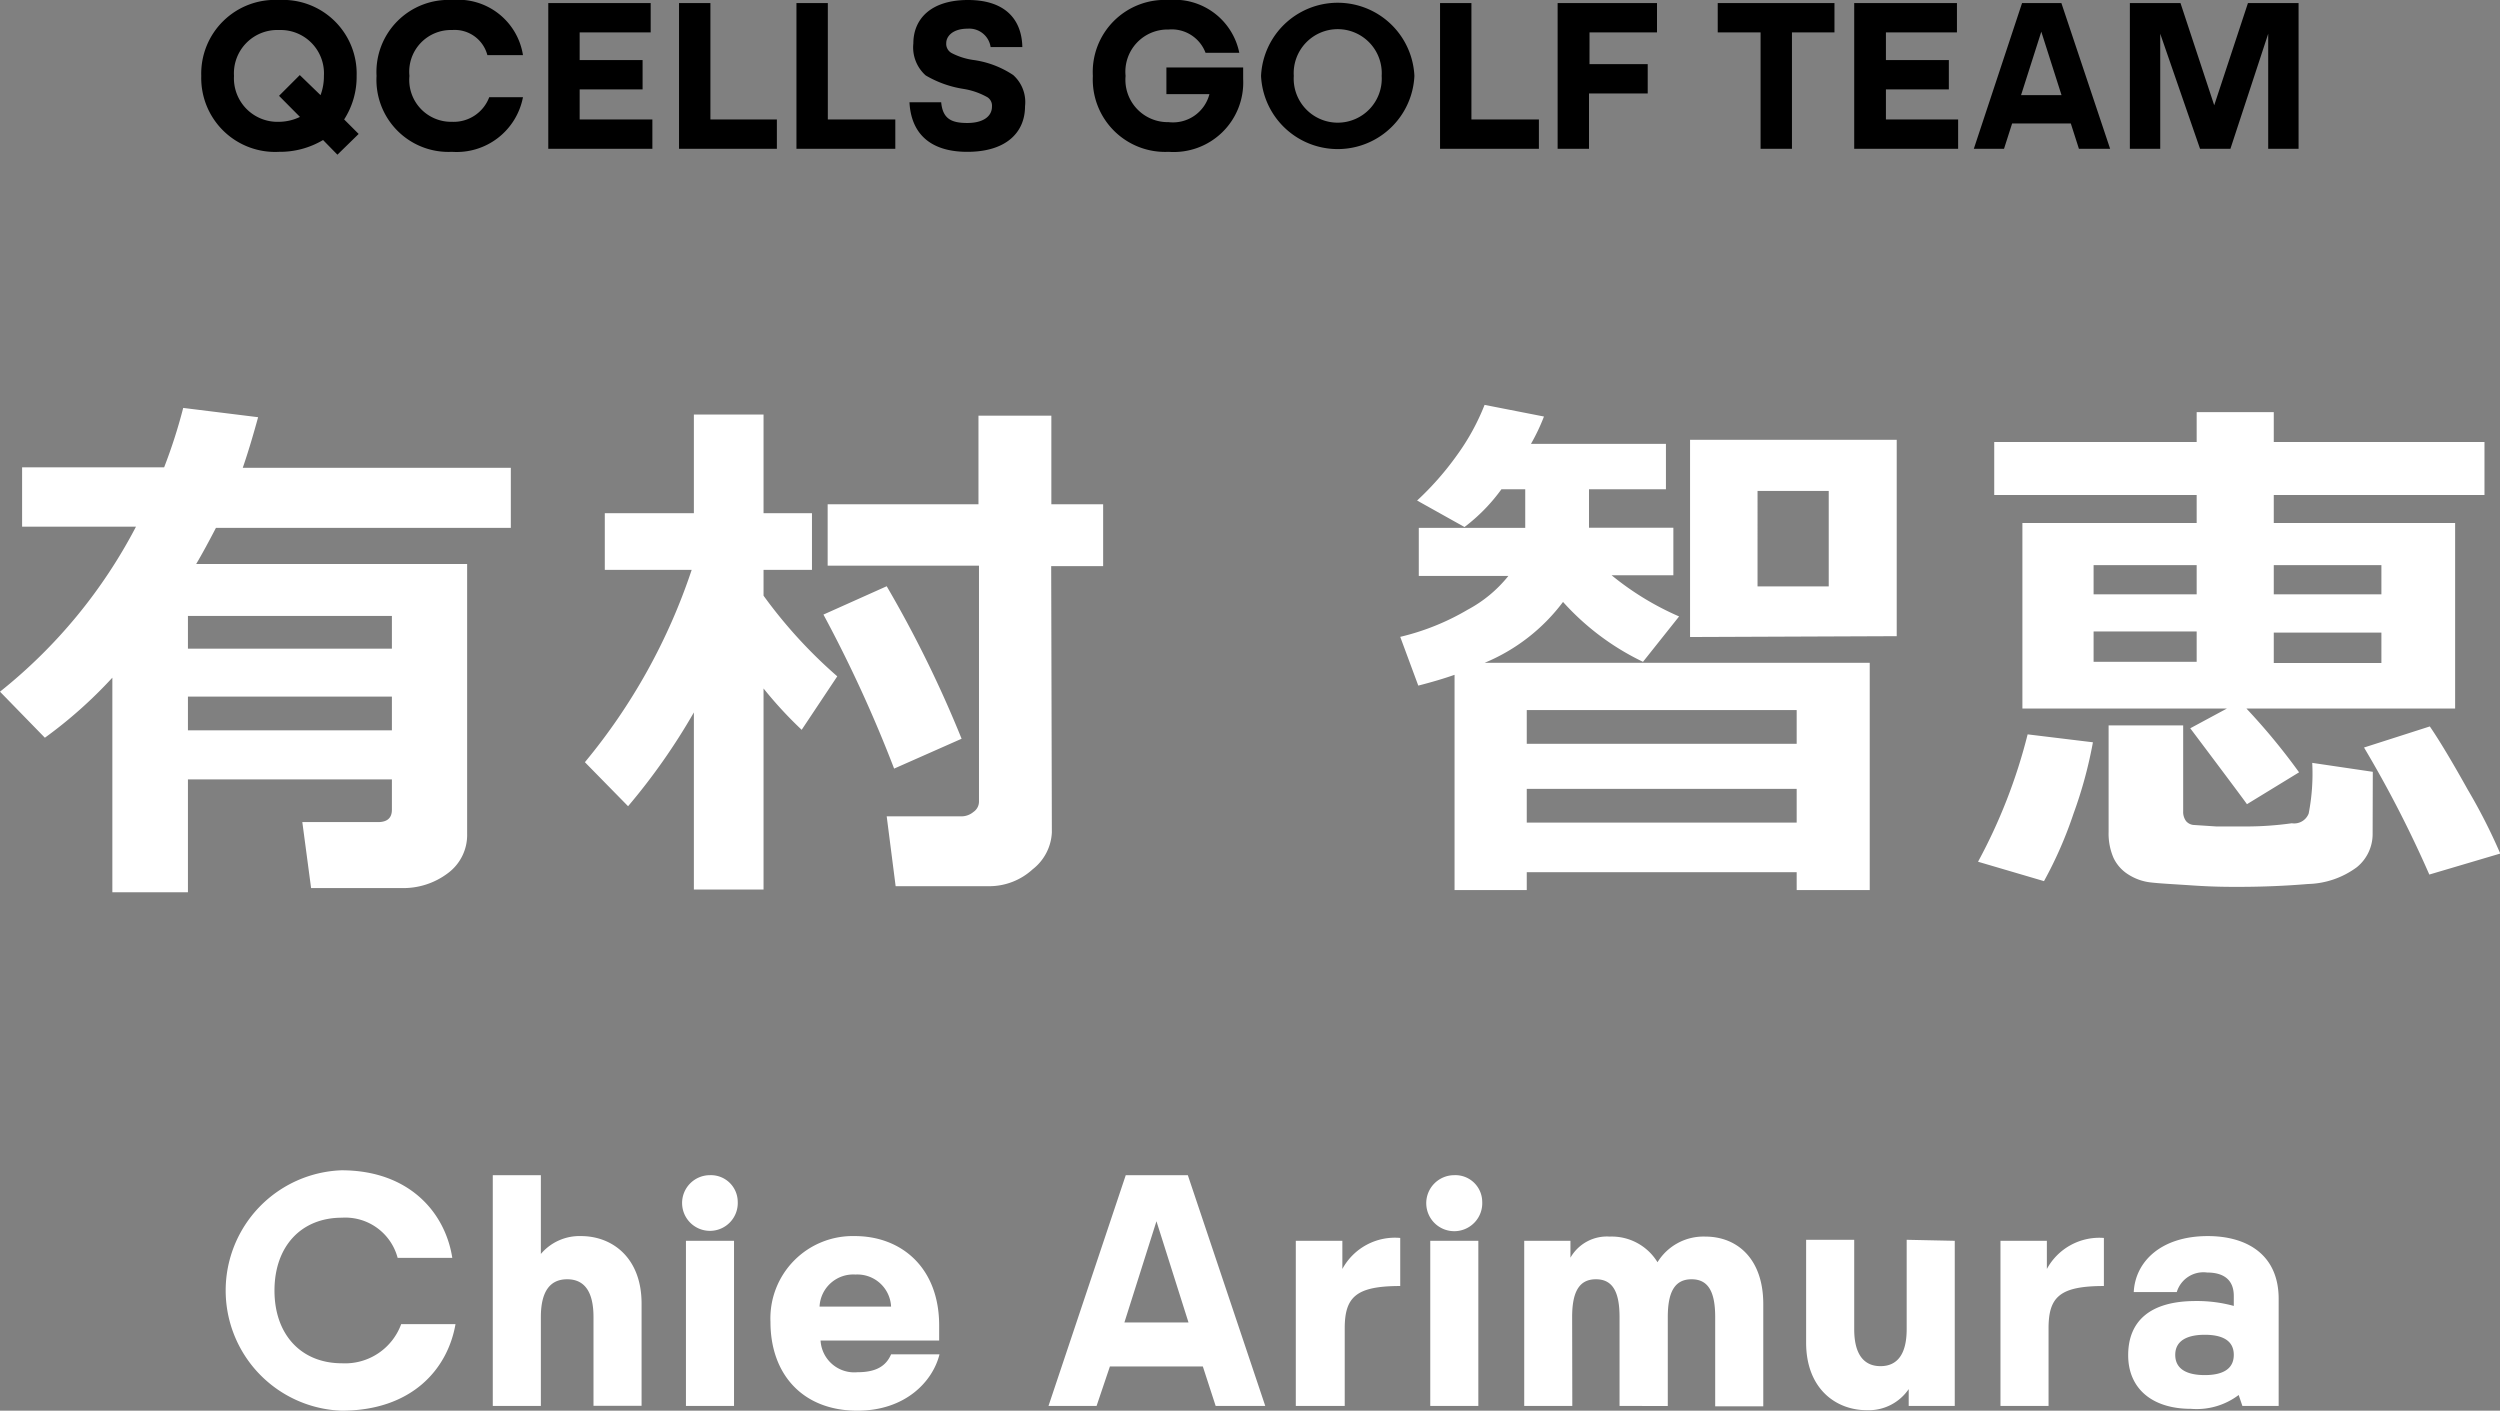 <svg xmlns="http://www.w3.org/2000/svg" viewBox="0 0 148.19 83.62"><rect x="0" y="0" width="148.19" height="83.62" fill="#808080" stroke="none"/><defs><style>.cls-1{fill:#fff}</style></defs><g id="レイヤー_2" data-name="レイヤー 2"><g id="デザイン"><path class="cls-1" d="M23.57 74.56a3.21 3.21 0 0 0-3.3-2.38c-2.43 0-4 1.71-4 4.32s1.58 4.31 4 4.31a3.54 3.54 0 0 0 3.51-2.32H27c-.47 2.7-2.62 5.13-6.76 5.13a7.13 7.13 0 0 1 0-14.25c4 0 6.15 2.49 6.57 5.19zm8.49 8.78h-2.85V69.66h2.85v4.67a3 3 0 0 1 2.38-1.06c1.86 0 3.59 1.29 3.59 4v6.06h-2.85v-5.26c0-1.5-.53-2.24-1.56-2.24s-1.56.74-1.56 2.24zm11.67-12.11a1.65 1.65 0 1 1-1.65-1.57 1.59 1.59 0 0 1 1.65 1.57zm-3.07 12.11v-9.79h2.85v9.79zm10.16.28c-3.23 0-5.15-2.15-5.15-5.26a4.88 4.88 0 0 1 5-5.09c2.75 0 5 1.86 5 5.3v.89h-7.03a2 2 0 0 0 2.18 1.88c1.08 0 1.69-.34 2-1.06h2.87c-.4 1.61-2.02 3.34-4.87 3.34zm-2.24-6.17h4.24a2 2 0 0 0-2.11-1.9 2 2 0 0 0-2.13 1.9zM71.3 81h-5.51L65 83.34h-2.85l4.58-13.68h3.68L75 83.34h-2.94zm-2.75-8.61l-1.9 6h3.8zm8.26 10.95v-9.79h2.76v1.67A3.54 3.54 0 0 1 83 73.38v2.85c-2.62 0-3.29.65-3.29 2.51v4.6zm11.05-12.11a1.66 1.66 0 1 1-1.66-1.57 1.59 1.59 0 0 1 1.66 1.57zm-3.08 12.11v-9.79h2.85v9.79zm8.42 0h-2.85v-9.79h2.74v1a2.49 2.49 0 0 1 2.33-1.25 3.18 3.18 0 0 1 2.83 1.52 3.2 3.2 0 0 1 2.84-1.52c1.86 0 3.43 1.29 3.43 4v6.06h-2.85v-5.29c0-1.5-.41-2.24-1.4-2.24s-1.41.74-1.41 2.24v5.27H96v-5.27c0-1.5-.41-2.24-1.4-2.24s-1.41.74-1.41 2.24zm22.67-9.79v9.79h-2.73v-1a2.87 2.87 0 0 1-2.49 1.25c-1.84 0-3.59-1.29-3.59-4v-6.1h2.85v5.3c0 1.46.55 2.19 1.56 2.19s1.55-.73 1.55-2.19v-5.3zm2.71 9.79v-9.79h2.75v1.67a3.54 3.54 0 0 1 3.38-1.84v2.85c-2.62 0-3.28.65-3.28 2.51v4.6zm14.12-.65a4.13 4.13 0 0 1-2.83.82c-2.3 0-3.72-1.2-3.72-3.18s1.25-3.21 4-3.21a8.21 8.21 0 0 1 2.26.29v-.59c0-1-.65-1.39-1.58-1.39a1.65 1.65 0 0 0-1.8 1.16h-2.55c.09-1.8 1.61-3.32 4.39-3.32 2.32 0 4.2 1.1 4.2 3.72v6.35h-2.15zm-3.76-2.38c0 .9.78 1.2 1.75 1.2s1.72-.3 1.72-1.2-.76-1.19-1.72-1.19-1.75.3-1.75 1.19z"/><path d="M19.15 8.3a5 5 0 0 1-2.61.7 4.38 4.38 0 0 1-4.61-4.5A4.37 4.37 0 0 1 16.54 0a4.37 4.37 0 0 1 4.6 4.5 4.67 4.67 0 0 1-.74 2.58l.86.86L20 9.17zm-1.37-1.37l-1.24-1.25 1.23-1.23L19 5.64a3.17 3.17 0 0 0 .2-1.14 2.57 2.57 0 0 0-2.66-2.72 2.57 2.57 0 0 0-2.67 2.72 2.58 2.58 0 0 0 2.67 2.72 2.9 2.9 0 0 0 1.24-.29zm11.11-3.66a2 2 0 0 0-2.09-1.49 2.47 2.47 0 0 0-2.53 2.72 2.48 2.48 0 0 0 2.52 2.72A2.25 2.25 0 0 0 29 5.76h2A4 4 0 0 1 26.79 9a4.27 4.27 0 0 1-4.47-4.5A4.27 4.27 0 0 1 26.8 0 3.89 3.89 0 0 1 31 3.27zm9.78 3.81v1.74H32.5V.18h6.07v1.74h-4.21v1.64h3.73V5.3h-3.73v1.78zm1.58-6.9h1.86v6.9h3.94v1.74h-5.8zm6.96 0h1.86v6.9h4v1.74h-5.86zM58.8 6.32a.6.6 0 0 0-.26-.55 4.23 4.23 0 0 0-1.43-.5 6.32 6.32 0 0 1-2.24-.8 2.23 2.23 0 0 1-.73-1.9c0-1.41 1-2.57 3.24-2.57s3.19 1.19 3.22 2.79h-1.88a1.28 1.28 0 0 0-1.36-1.09c-.91 0-1.27.47-1.27.85a.62.62 0 0 0 .31.59 4 4 0 0 0 1.26.41 5.62 5.62 0 0 1 2.4.9 2.15 2.15 0 0 1 .7 1.85c0 1.56-1.13 2.7-3.42 2.7S54 7.83 53.91 6.06h1.88c.09 1 .63 1.23 1.55 1.23s1.46-.38 1.46-.97zm5.98-1.82A4.27 4.27 0 0 1 69.27 0a3.92 3.92 0 0 1 4.19 3.13h-2a2.14 2.14 0 0 0-2.19-1.38 2.5 2.5 0 0 0-2.55 2.75 2.51 2.51 0 0 0 2.55 2.74 2.23 2.23 0 0 0 2.42-1.66h-2.55V4h4.55v.7A4.12 4.12 0 0 1 69.27 9a4.29 4.29 0 0 1-4.49-4.5zm9.97 0a4.55 4.55 0 0 1 9.09 0 4.55 4.55 0 0 1-9.09 0zm7.15 0a2.61 2.61 0 1 0-5.21 0 2.61 2.61 0 1 0 5.21 0zM85.36.18h1.86v6.9h4v1.74h-5.86zm8.83 8.64h-1.86V.18h5.89v1.74h-4V3.8h3.45v1.74h-3.48zm12.03-6.9v6.9h-1.86v-6.9h-2.54V.18h6.92v1.74zm9.85 5.16v1.74h-6.16V.18H116v1.74h-4.21v1.64h3.73V5.3h-3.73v1.78zm6.68.24h-3.48l-.48 1.5H117l2.86-8.64h2.33l2.89 8.64h-1.85zM121 1.88l-1.2 3.76h2.4zm7.05.12v6.82h-1.8V.18h3l2 6.06 2-6.06h3v8.64h-1.8V2l-2.24 6.82h-1.8z"/><path class="cls-1" d="M23.23 46.2H11.14v6.69H6.66V40.17a26.76 26.76 0 0 1-4 3.56L0 41a30.57 30.57 0 0 0 8.06-9.78H1.31V27.7h8.42a31.3 31.3 0 0 0 1.13-3.52l4.44.55c-.32 1.17-.62 2.16-.91 3h15.89v3.56H12.8c-.42.81-.81 1.53-1.17 2.14h16.06v16a2.81 2.81 0 0 1-1.13 2.32 4.37 4.37 0 0 1-2.78.89h-5.34l-.52-3.91h4.49c.55 0 .82-.25.82-.73zm0-7.75v-1.94H11.14v1.94zm-12.09 4.84h12.09v-2H11.14zm29.99-1.06a37.27 37.27 0 0 1-3.9 5.56l-2.56-2.61A35.35 35.35 0 0 0 41 33.78h-5.15v-3.36h5.28v-5.85h4.13v5.85h2.87v3.36h-2.87v1.53a28.42 28.42 0 0 0 4.37 4.78l-2.11 3.17a24 24 0 0 1-2.26-2.45v11.92h-4.13zM57 43.79l-4 1.77a78.78 78.78 0 0 0-4.19-9.13l3.75-1.68A69.7 69.7 0 0 1 57 43.79zm5.35 5.55a2.94 2.94 0 0 1-1.14 2.19 3.8 3.8 0 0 1-2.6 1h-5.52l-.53-4.14H57a1.11 1.11 0 0 0 .7-.26.74.74 0 0 0 .33-.6v-14h-8.97v-3.64H58v-5.25h4.32v5.25h3.07v3.67h-3.08zm44.15 2.36h-16v1.06h-4.28V40c-.65.23-1.37.44-2.15.64L83 37.75a14.39 14.39 0 0 0 4-1.61 7.76 7.76 0 0 0 2.41-2H84.1v-2.85h6.31V29H89a10.61 10.61 0 0 1-2.19 2.24L84 29.67A17.51 17.51 0 0 0 86.35 27 13.46 13.46 0 0 0 88 24l3.52.69a11.76 11.76 0 0 1-.77 1.62h8V29h-4.56v2.28h5v2.82h-3.66a17 17 0 0 0 4 2.44l-2.14 2.69a15.19 15.19 0 0 1-4.74-3.55A11.14 11.14 0 0 1 88 39.29h22.83v13.47h-4.33zm0-7.61v-2h-16v2zm-16 4.67h16v-2h-16zm9.68-11V26.07h12.25v11.64zm4-3h4.22V29.1h-4.22zM124.06 44a25.86 25.86 0 0 1-1.15 4.23 24.17 24.17 0 0 1-1.75 4l-3.91-1.15a32.31 32.31 0 0 0 2.94-7.55zm12.22 1.78l-3.09 1.89q-.09-.15-3.36-4.5L132 42h-12.12V31h10.33v-1.66h-12V26.2h12v-1.77h4.57v1.77h12.49v3.14h-12.49V31h10.75v11h-12.37a37.79 37.79 0 0 1 3.12 3.78zm-6.07-10.55V33.5h-6.11v1.73zm0 4v-1.8h-6.11v1.8zm10.43 10.17a2.53 2.53 0 0 1-.93 2 5.07 5.07 0 0 1-2.9 1c-1.31.11-2.7.17-4.17.17-.54 0-1.41 0-2.61-.08s-2-.12-2.52-.18a3.11 3.11 0 0 1-1.33-.46 2.35 2.35 0 0 1-.9-1 3.62 3.62 0 0 1-.29-1.54V43h4.42v5.09a.91.91 0 0 0 .17.58.66.66 0 0 0 .44.23l1.37.09h1.77a19.66 19.66 0 0 0 2.69-.19.92.92 0 0 0 1-.58 12.39 12.39 0 0 0 .21-3l3.59.53zm-5.86-15.9v1.73h6.38V33.5zm0 4v1.8h6.38v-1.8zm13.41 13.1L144 51.84a68.33 68.33 0 0 0-3.87-7.53l3.9-1.25q.85 1.24 2.25 3.75a33.37 33.37 0 0 1 1.91 3.75z"/></g></g></svg>